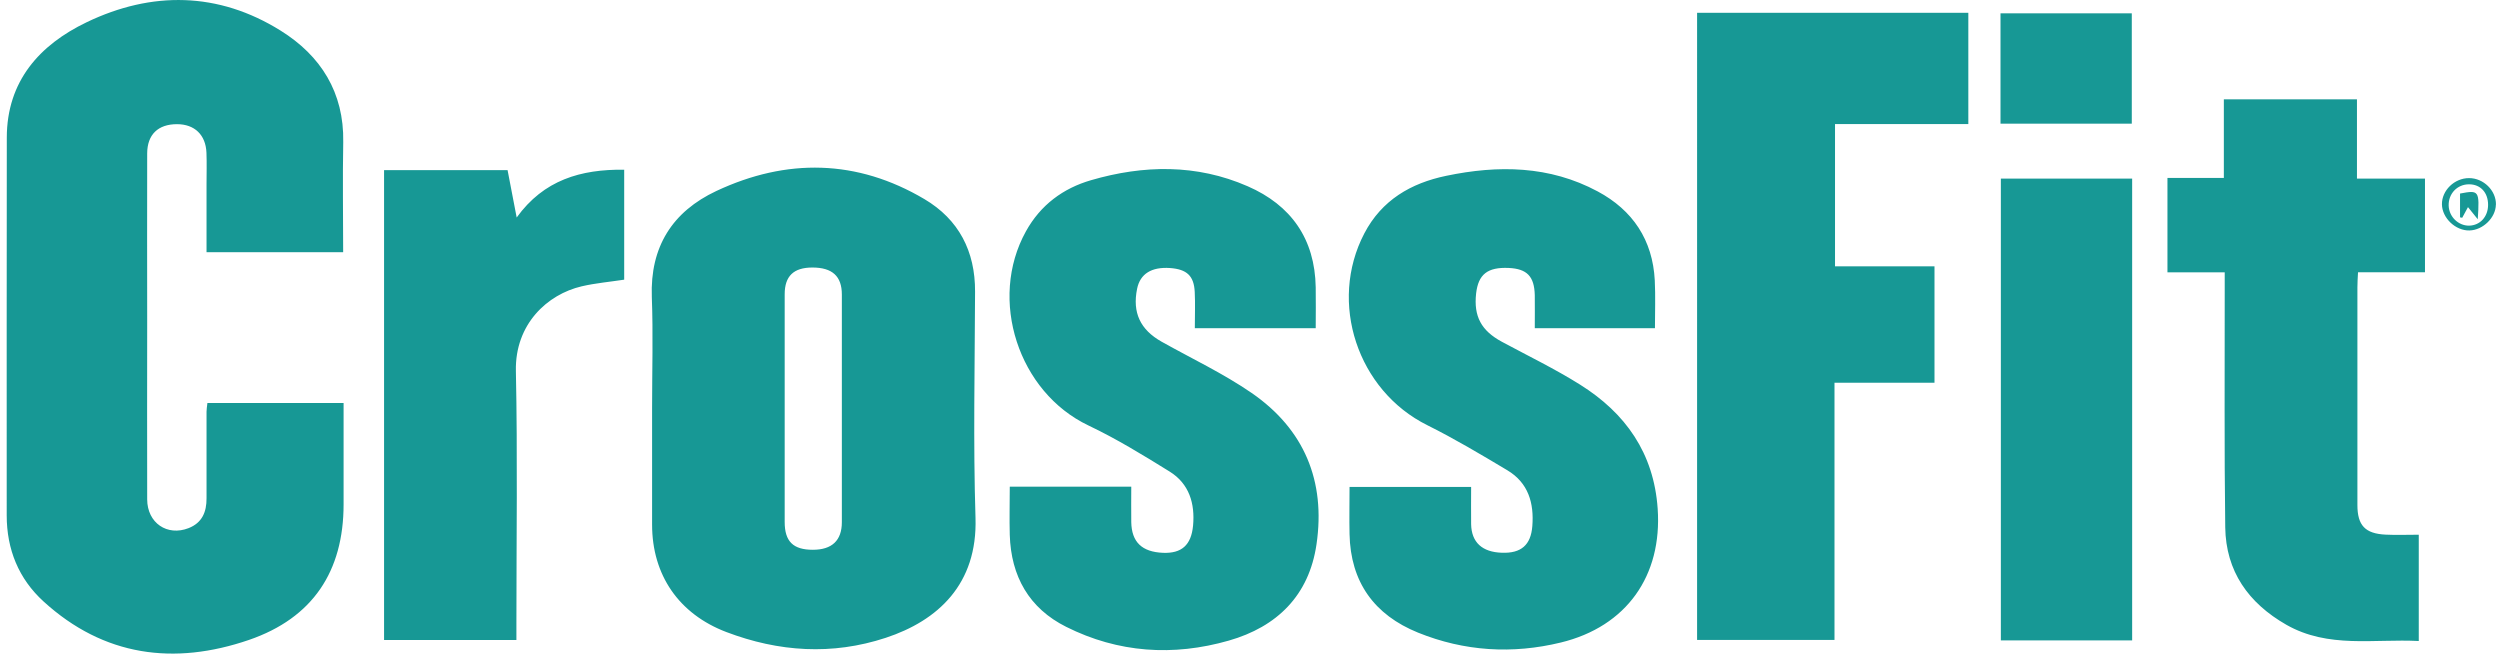 <svg xmlns="http://www.w3.org/2000/svg" width="158" height="42" fill="none"><path fill="#179895" d="M13.103 25.47h8.612v6.402c0 4.233-1.944 7.183-5.977 8.57-4.734 1.624-9.176 1.044-12.982-2.426C1.18 36.58.424 34.724.424 32.57c0-7.96-.005-15.916.006-23.877.005-3.569 2.077-5.861 5.044-7.286 4.115-1.978 8.325-1.929 12.264.53 2.536 1.58 4.01 3.906 3.955 7.038-.044 2.304-.005 4.607-.005 6.966h-8.635v-4.287c0-.668.022-1.337-.005-2.005-.045-1.127-.752-1.801-1.862-1.801-1.193 0-1.878.652-1.884 1.845-.011 3.553 0 7.11 0 10.662 0 3.735-.011 7.475 0 11.21.006 1.486 1.265 2.342 2.619 1.812.856-.337 1.138-1.022 1.132-1.89-.005-1.823 0-3.646 0-5.469 0-.15.028-.298.055-.552l-.005.005ZM41.212 25.78c0-2.337.071-4.68-.017-7.01-.116-3.172 1.304-5.398 4.083-6.702 4.436-2.077 8.883-2.005 13.142.514 2.177 1.287 3.216 3.298 3.204 5.85-.016 4.768-.121 9.535.028 14.298.133 4.193-2.38 6.496-5.674 7.58-3.386 1.115-6.761.894-10.076-.366-3-1.143-4.69-3.602-4.69-6.79V25.78Zm8.38.016v7.193c0 1.232.536 1.757 1.78 1.757 1.203 0 1.833-.58 1.833-1.746.006-4.795.006-9.59 0-14.386 0-1.165-.613-1.707-1.861-1.707-1.188 0-1.752.542-1.752 1.69-.005 2.398 0 4.796 0 7.194v.005ZM107.256.809h17.142V7.84h-8.425v8.994h6.287v7.353h-6.32v16.259h-8.684V.809ZM63.822 30.757h7.674c0 .752-.011 1.492 0 2.238.022 1.265.674 1.889 2.01 1.944 1.167.044 1.78-.48 1.896-1.723.127-1.393-.243-2.641-1.475-3.409-1.674-1.039-3.36-2.072-5.138-2.917-4.425-2.105-6.342-7.955-3.95-12.27.923-1.668 2.348-2.718 4.116-3.232 3.32-.966 6.668-1.027 9.894.382 2.751 1.198 4.254 3.33 4.304 6.391.016.846 0 1.685 0 2.58h-7.64c0-.795.032-1.546-.006-2.292-.05-1.022-.503-1.431-1.558-1.509-1.171-.082-1.89.365-2.083 1.304-.31 1.508.194 2.591 1.552 3.354 1.901 1.066 3.895 2.005 5.685 3.237 3.326 2.293 4.685 5.569 4.1 9.563-.47 3.232-2.492 5.215-5.542 6.088-3.508 1.005-6.988.779-10.275-.868-2.348-1.17-3.492-3.198-3.569-5.817-.028-.994 0-1.989 0-3.033l.005-.01ZM104.588 20.741h-7.59c0-.712.01-1.398 0-2.083-.028-1.193-.492-1.668-1.641-1.723-1.343-.061-1.928.398-2.067 1.613-.16 1.447.326 2.348 1.625 3.05 1.651.889 3.353 1.712 4.938 2.706 2.884 1.807 4.669 4.332 4.912 7.845.293 4.232-1.961 7.447-6.121 8.458-3.061.746-6.1.558-9.022-.624-2.773-1.122-4.27-3.199-4.331-6.232-.022-.966 0-1.939 0-2.977h7.684c0 .8-.01 1.58 0 2.358.023 1.144.697 1.763 1.945 1.802 1.215.044 1.829-.487 1.923-1.68.116-1.464-.255-2.74-1.575-3.53-1.663-.994-3.331-1.989-5.06-2.85-4.409-2.188-6.265-7.752-3.983-12.121 1.099-2.105 2.944-3.177 5.176-3.641 3.282-.685 6.53-.646 9.568.983 2.221 1.188 3.481 3.072 3.613 5.624.05.99.011 1.983.011 3.017l-.005.005ZM140.547 11.24V6.277h8.413v5.01h4.299v5.918h-4.232c-.017.325-.039.646-.039.96v13.751c0 1.287.486 1.812 1.79 1.873.663.033 1.331.005 2.088.005v6.718c-2.823-.149-5.712.486-8.369-1.027-2.398-1.37-3.823-3.381-3.862-6.16-.066-4.978-.028-9.955-.033-14.933v-1.182h-3.619v-5.966h3.569l-.005-.006ZM24.273 10.753h7.806c.177.94.36 1.884.575 2.994 1.712-2.375 4.055-3.055 6.795-3.022v6.95c-.9.138-1.806.216-2.685.42-2.171.508-4.22 2.387-4.16 5.348.11 5.314.033 10.629.033 15.943v1.061h-8.364V10.753ZM126.454 11.289h8.298v29.185h-8.298V11.29ZM126.432 7.814V.842h8.297v6.972h-8.297ZM157.739 12.935c-.011.823-.818 1.608-1.668 1.63-.879.022-1.73-.785-1.741-1.652-.011-.878.79-1.657 1.713-1.657.917 0 1.713.784 1.701 1.674l-.005.005Zm-.492.011c0-.779-.48-1.298-1.204-1.298-.746 0-1.309.591-1.287 1.348.022.701.607 1.27 1.287 1.265.696-.011 1.204-.564 1.204-1.315Z"/><path fill="#179895" d="M155.474 12.233c1.204-.232 1.237-.187 1.121 1.625-.221-.271-.387-.48-.619-.768l-.364.674c-.044-.011-.094-.017-.138-.028v-1.503Z"/></svg>